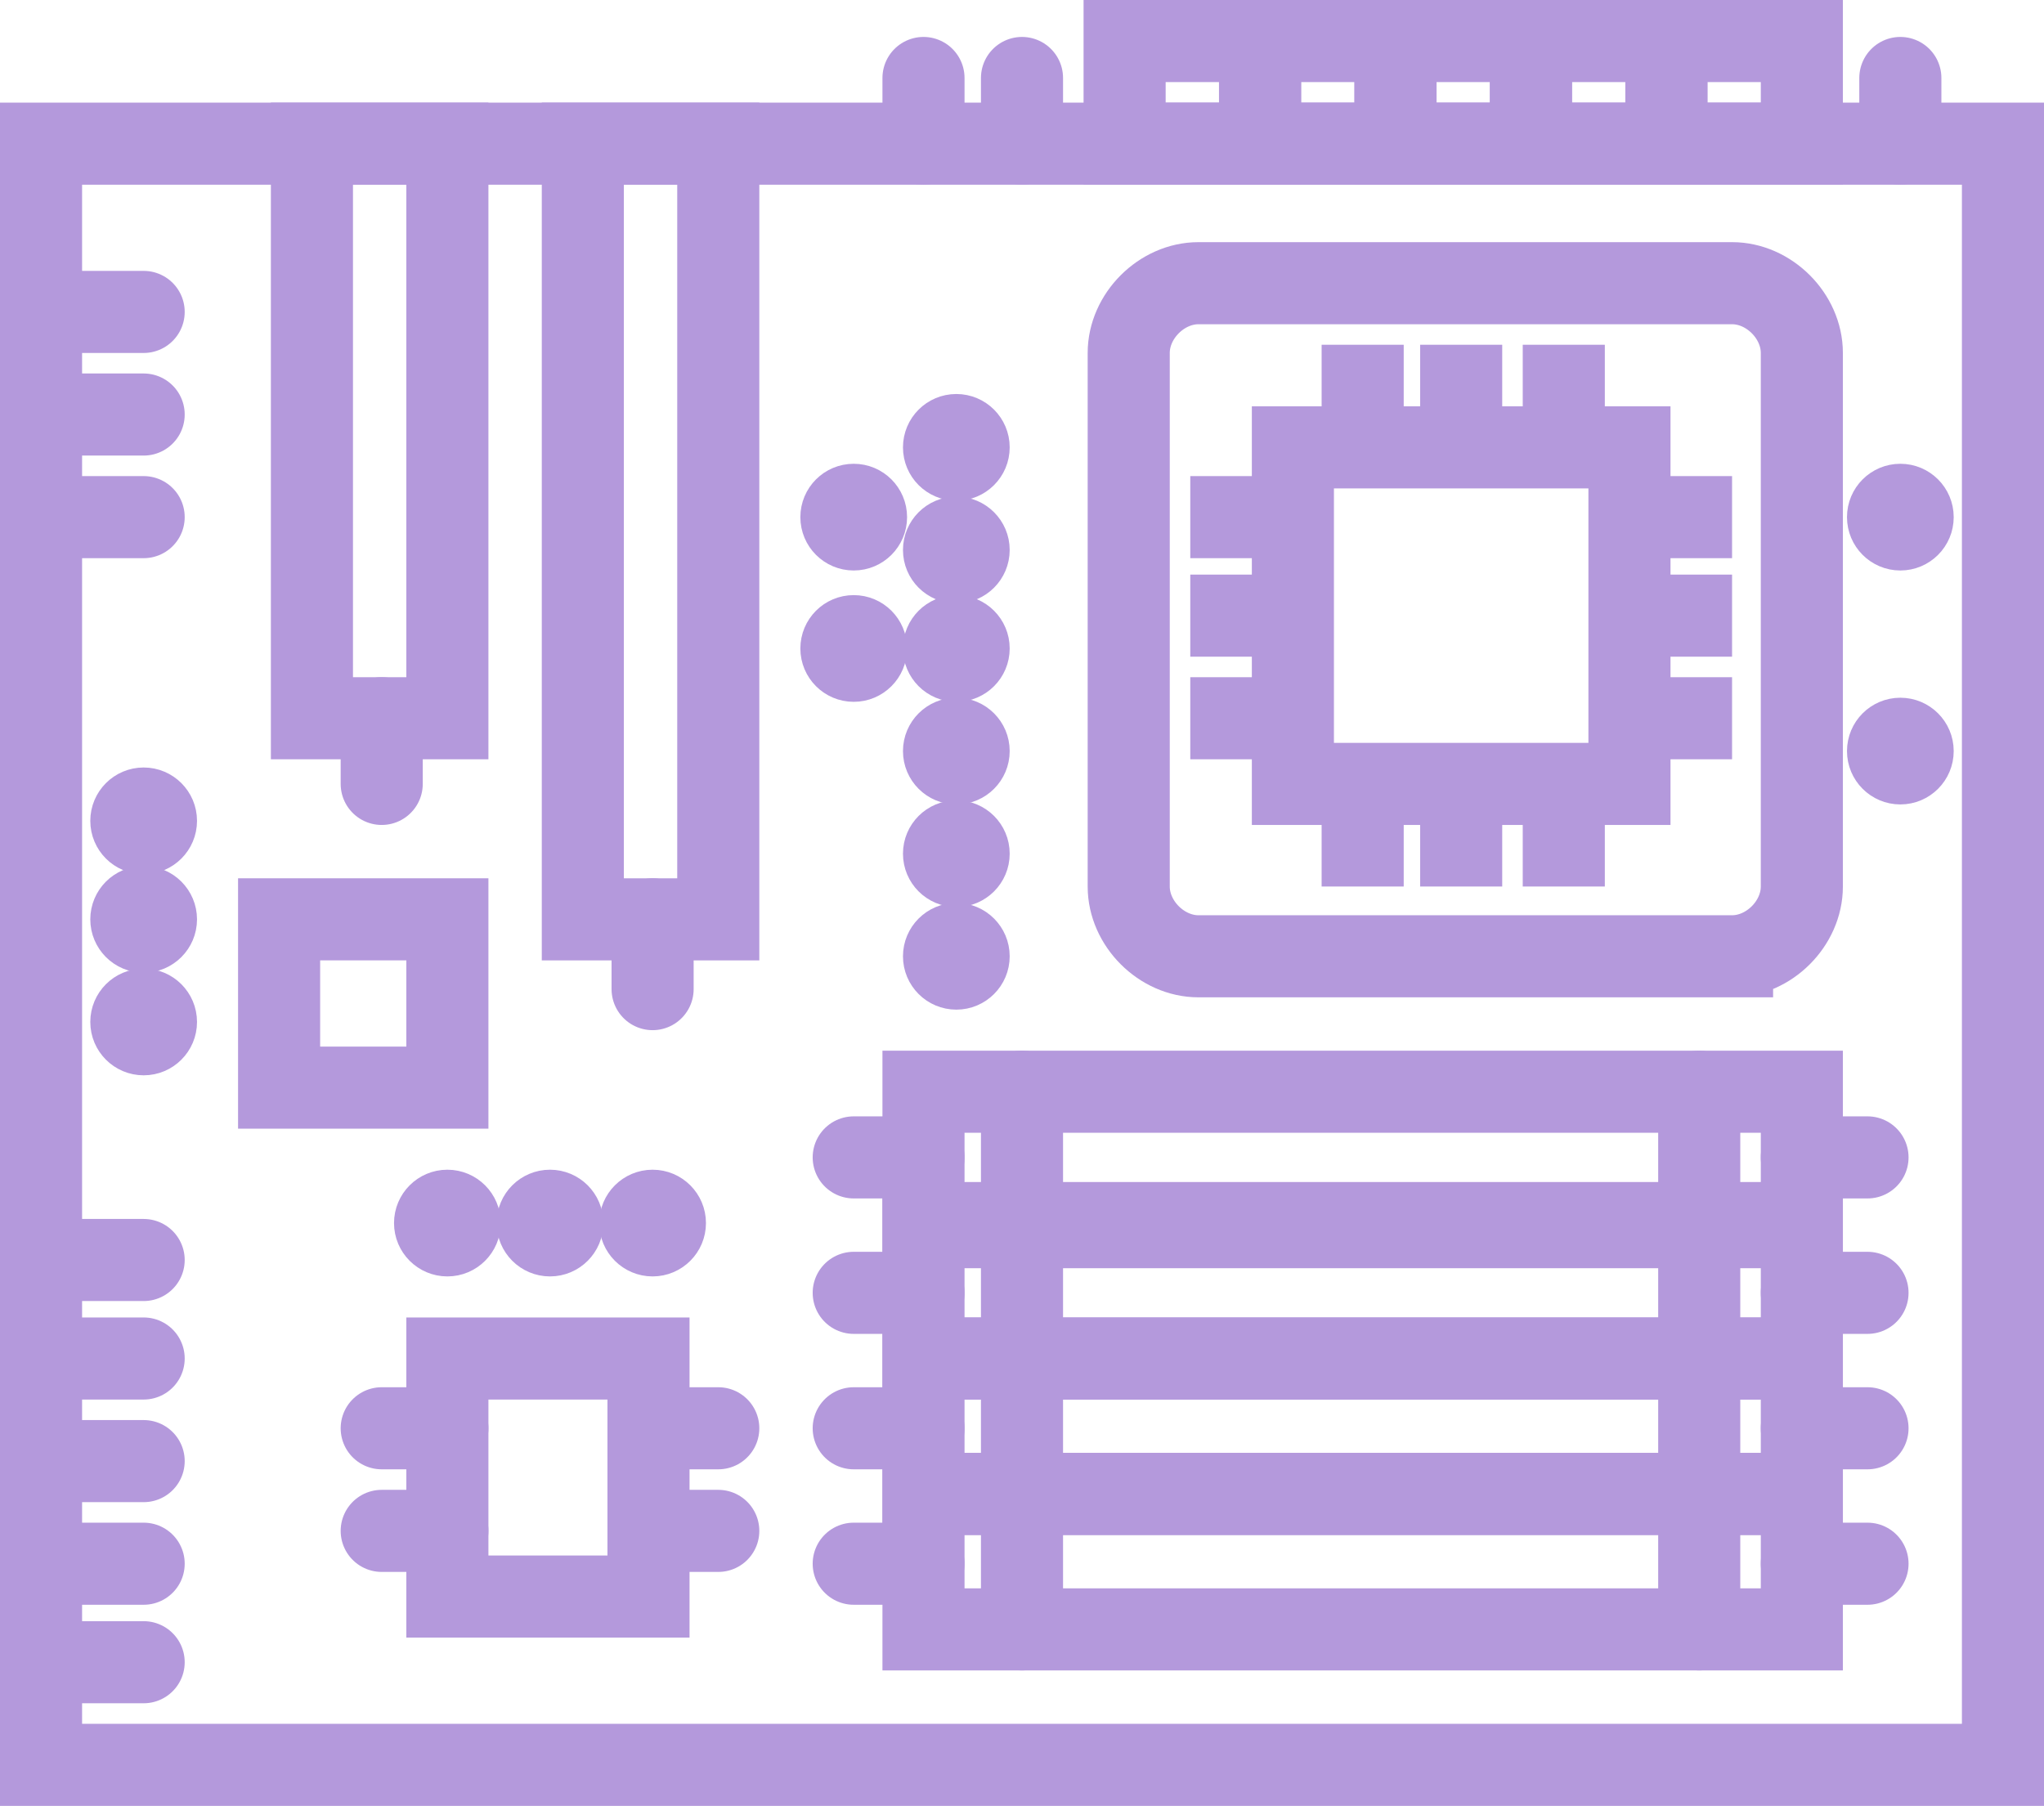 <?xml version="1.0" encoding="UTF-8"?>
<svg id="Layer_1" data-name="Layer 1" xmlns="http://www.w3.org/2000/svg" viewBox="0 0 49.8 44">
  <defs>
    <style>
      .cls-1 {
        stroke-linecap: round;
      }

      .cls-1, .cls-2 {
        fill: none;
        stroke-width: 2px;
      }

      .cls-1, .cls-2, .cls-3 {
        stroke: #b499dc;
        stroke-miterlimit: 10;
      }

      .cls-3 {
        fill: #b499dc;
      }
    </style>
  </defs>
  <circle class="cls-3" cx="23.3" cy="18.3" r=".8"/>
  <circle class="cls-3" cx="23.3" cy="20.8" r=".8"/>
  <circle class="cls-3" cx="23.3" cy="23.3" r=".8"/>
  <circle class="cls-3" cx="23.3" cy="10.9" r=".8"/>
  <circle class="cls-3" cx="20.8" cy="12.6" r=".8"/>
  <circle class="cls-3" cx="20.8" cy="15.8" r=".8"/>
  <circle class="cls-3" cx="46.3" cy="12.6" r=".8"/>
  <circle class="cls-3" cx="46.3" cy="18.3" r=".8"/>
  <circle class="cls-3" cx="15.9" cy="29.8" r=".8"/>
  <circle class="cls-3" cx="13.4" cy="29.8" r=".8"/>
  <circle class="cls-3" cx="10.9" cy="29.8" r=".8"/>
  <circle class="cls-3" cx="3.5" cy="20" r=".8"/>
  <circle class="cls-3" cx="3.5" cy="22.4" r=".8"/>
  <circle class="cls-3" cx="3.5" cy="24.9" r=".8"/>
  <circle class="cls-3" cx="23.3" cy="13.4" r=".8"/>
  <circle class="cls-3" cx="23.3" cy="15.8" r=".8"/>
  <rect class="cls-2" x="1" y="3.5" width="47.8" height="39.5"/>
  <rect class="cls-2" x="31.5" y="10.9" width="8.2" height="8.2"/>
  <line class="cls-2" x1="33.2" y1="10.9" x2="33.2" y2="8.4"/>
  <line class="cls-2" x1="35.6" y1="10.9" x2="35.6" y2="8.4"/>
  <line class="cls-2" x1="38.1" y1="10.9" x2="38.1" y2="8.4"/>
  <line class="cls-2" x1="33.2" y1="21.6" x2="33.2" y2="19.1"/>
  <line class="cls-2" x1="35.6" y1="21.6" x2="35.6" y2="19.1"/>
  <line class="cls-2" x1="38.1" y1="21.6" x2="38.1" y2="19.1"/>
  <line class="cls-2" x1="39.7" y1="12.6" x2="42.2" y2="12.6"/>
  <line class="cls-2" x1="39.7" y1="15" x2="42.2" y2="15"/>
  <line class="cls-2" x1="39.7" y1="17.5" x2="42.2" y2="17.5"/>
  <line class="cls-2" x1="29" y1="12.6" x2="31.5" y2="12.6"/>
  <line class="cls-2" x1="29" y1="15" x2="31.5" y2="15"/>
  <line class="cls-2" x1="29" y1="17.5" x2="31.5" y2="17.5"/>
  <path class="cls-2" d="M42.2,23.3h-13c-.9,0-1.7-.8-1.7-1.7V8.6c0-.9,.8-1.7,1.7-1.7h13c.9,0,1.7,.8,1.7,1.7v13c0,.9-.8,1.7-1.7,1.7Z"/>
  <rect class="cls-2" x="27.4" y="1" width="3.3" height="2.5"/>
  <rect class="cls-2" x="30.7" y="1" width="3.3" height="2.5"/>
  <rect class="cls-2" x="34" y="1" width="3.3" height="2.5"/>
  <rect class="cls-2" x="37.3" y="1" width="3.3" height="2.5"/>
  <rect class="cls-2" x="40.6" y="1" width="3.3" height="2.5"/>
  <rect class="cls-2" x="22.5" y="36.4" width="21.4" height="3.3"/>
  <rect class="cls-2" x="22.5" y="33.1" width="21.4" height="3.3"/>
  <rect class="cls-2" x="22.5" y="29.8" width="21.4" height="3.3"/>
  <rect class="cls-2" x="22.5" y="26.6" width="21.4" height="3.3"/>
  <rect class="cls-2" x="14.2" y="3.5" width="3.3" height="18.9"/>
  <rect class="cls-2" x="7.6" y="3.5" width="3.3" height="14"/>
  <line class="cls-1" x1="22.5" y1="28.2" x2="20.8" y2="28.2"/>
  <line class="cls-1" x1="22.5" y1="31.5" x2="20.8" y2="31.5"/>
  <line class="cls-1" x1="45.5" y1="28.2" x2="43.9" y2="28.2"/>
  <line class="cls-1" x1="45.5" y1="31.5" x2="43.9" y2="31.5"/>
  <line class="cls-1" x1="22.5" y1="34.8" x2="20.8" y2="34.8"/>
  <line class="cls-1" x1="22.5" y1="38.1" x2="20.8" y2="38.1"/>
  <line class="cls-1" x1="45.5" y1="34.8" x2="43.9" y2="34.8"/>
  <line class="cls-1" x1="45.5" y1="38.1" x2="43.9" y2="38.1"/>
  <line class="cls-1" x1="24.9" y1="26.6" x2="24.9" y2="39.7"/>
  <line class="cls-1" x1="41.4" y1="26.6" x2="41.4" y2="39.7"/>
  <rect class="cls-1" x="10.9" y="33.1" width="4.9" height="5.8"/>
  <line class="cls-1" x1="15.9" y1="34.8" x2="17.5" y2="34.8"/>
  <line class="cls-1" x1="15.9" y1="37.3" x2="17.5" y2="37.3"/>
  <line class="cls-1" x1="9.3" y1="34.8" x2="10.9" y2="34.8"/>
  <line class="cls-1" x1="9.3" y1="37.3" x2="10.9" y2="37.3"/>
  <line class="cls-1" x1="1" y1="30.7" x2="3.5" y2="30.7"/>
  <line class="cls-1" x1="1" y1="33.1" x2="3.5" y2="33.1"/>
  <line class="cls-1" x1="1" y1="35.6" x2="3.5" y2="35.6"/>
  <line class="cls-1" x1="1" y1="38.1" x2="3.5" y2="38.1"/>
  <line class="cls-1" x1="1" y1="40.5" x2="3.5" y2="40.5"/>
  <line class="cls-1" x1="24.9" y1="3.5" x2="24.9" y2="1.9"/>
  <line class="cls-1" x1="22.5" y1="3.5" x2="22.5" y2="1.9"/>
  <line class="cls-1" x1="46.3" y1="3.5" x2="46.3" y2="1.9"/>
  <line class="cls-1" x1="9.3" y1="17.5" x2="9.3" y2="19.1"/>
  <line class="cls-1" x1="15.9" y1="22.4" x2="15.9" y2="24.1"/>
  <line class="cls-1" x1="1" y1="7.6" x2="3.5" y2="7.6"/>
  <line class="cls-1" x1="1" y1="10.1" x2="3.5" y2="10.1"/>
  <line class="cls-1" x1="1" y1="12.6" x2="3.5" y2="12.6"/>
  <rect class="cls-1" x="6.8" y="22.4" width="4.1" height="4.1"/>
</svg>